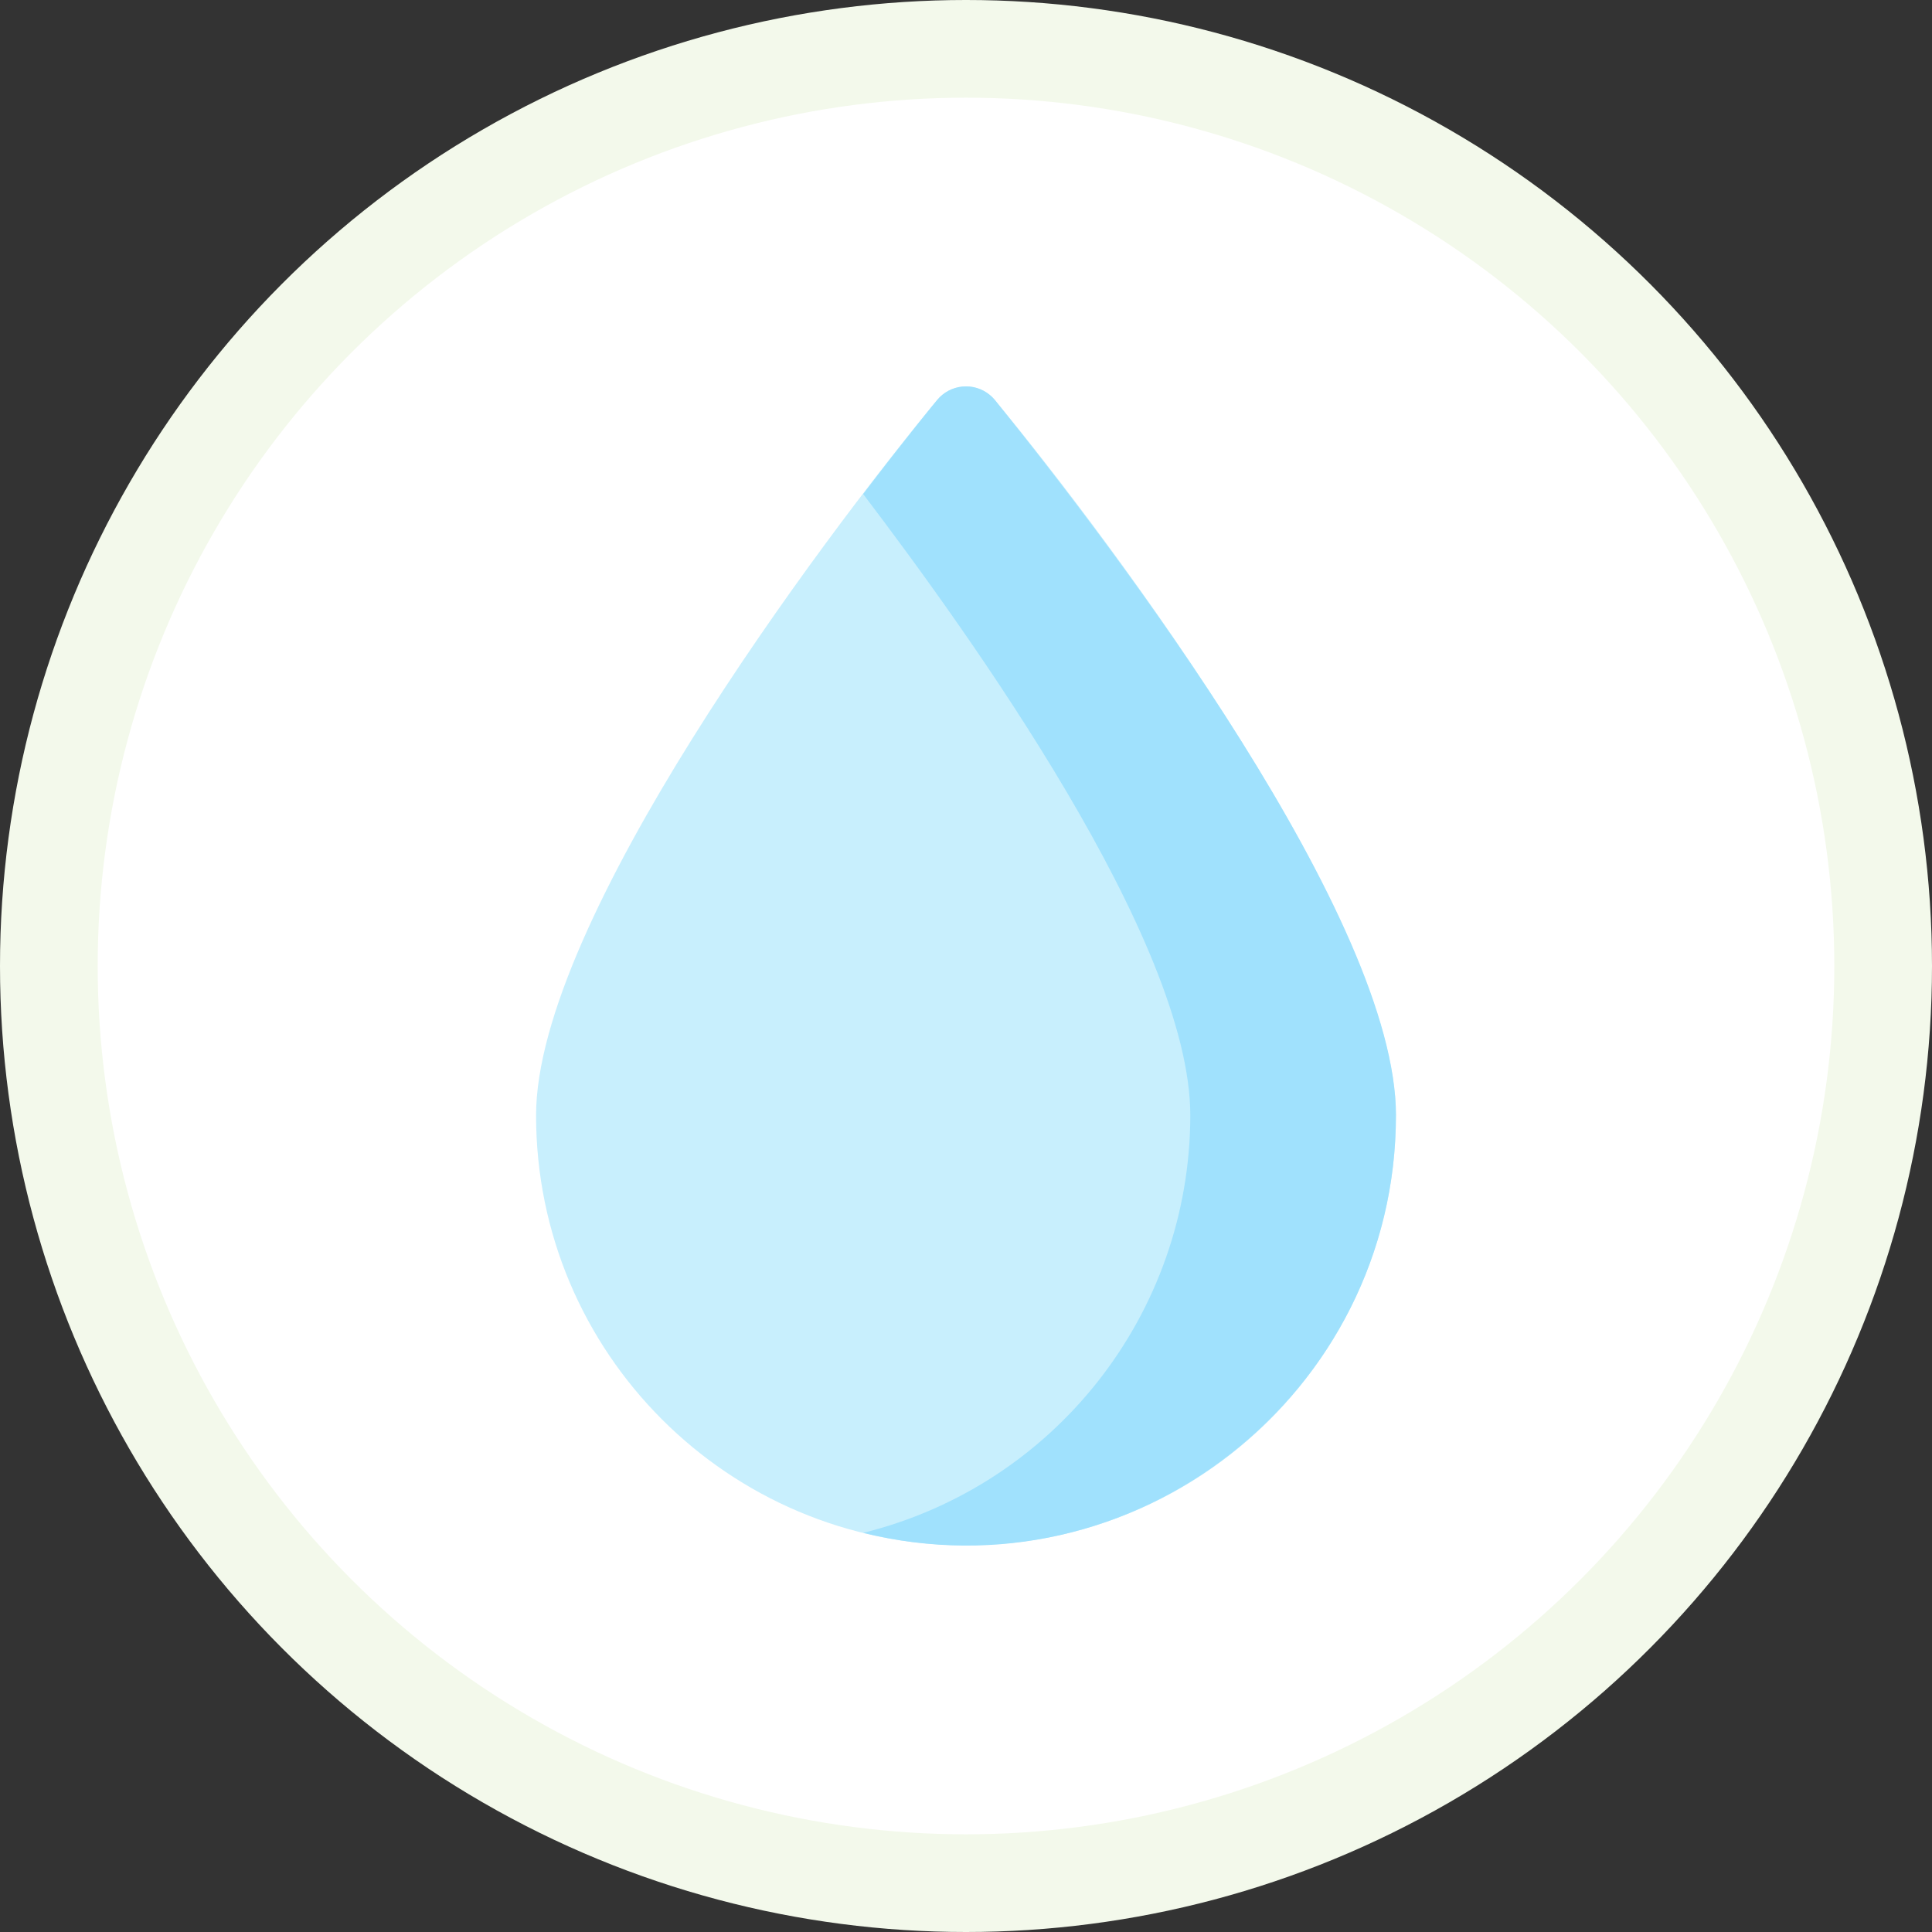 <?xml version="1.0" encoding="UTF-8"?>
<svg id="Layer_2" data-name="Layer 2" xmlns="http://www.w3.org/2000/svg" viewBox="0 0 600 600">
  <rect x="0" y="0" width="600" height="600" fill="#333333" stroke="none"/>
  <g id="Layer_1-2" data-name="Layer 1">
    <g id="Group_16611" data-name="Group 16611">
      <g id="Ellipse_2379" data-name="Ellipse 2379">
        <circle cx="300" cy="300" r="300" style="fill: #f3f9eb; stroke-width: 0px;"/>
        <circle cx="300" cy="300" r="299.5" style="fill: none; stroke: #8bc53f; stroke-dasharray: 0 1;"/>
      </g>
      <circle id="Ellipse_2378" data-name="Ellipse 2378" cx="300" cy="300" r="269.66" style="fill: #fff; stroke-width: 0px;"/>
      <g id="water-cycle">
        <g>
          <path id="Path_40351" data-name="Path 40351" d="m308.95,124.21c-4.09-4.94-11.41-5.63-16.35-1.55-.56.47-1.08.98-1.55,1.55-36.54,44.19-124.57,161.94-124.57,222.19,0,73.74,59.78,133.52,133.52,133.52s133.52-59.78,133.52-133.52c0-60.27-88.05-178.02-124.57-222.19h0Z" style="fill: #c8effd; stroke-width: 0px;"/>
          <path id="Path_40352" data-name="Path 40352" d="m433.52,346.4c0,86.58-81.65,150.44-165.45,129.64,59.62-14.76,101.51-68.23,101.59-129.64,0-54.11-68.48-149.38-101.59-192.96,13.45-17.68,22.8-29.03,22.98-29.23,4.1-4.95,11.44-5.63,16.38-1.53.56.46,1.07.97,1.53,1.53,38.4,47.53,124.57,161.49,124.57,222.19h0Z" style="fill: #a0e1fd; stroke-width: 0px;"/>
        </g>
      </g>
    </g>
  </g>
</svg>